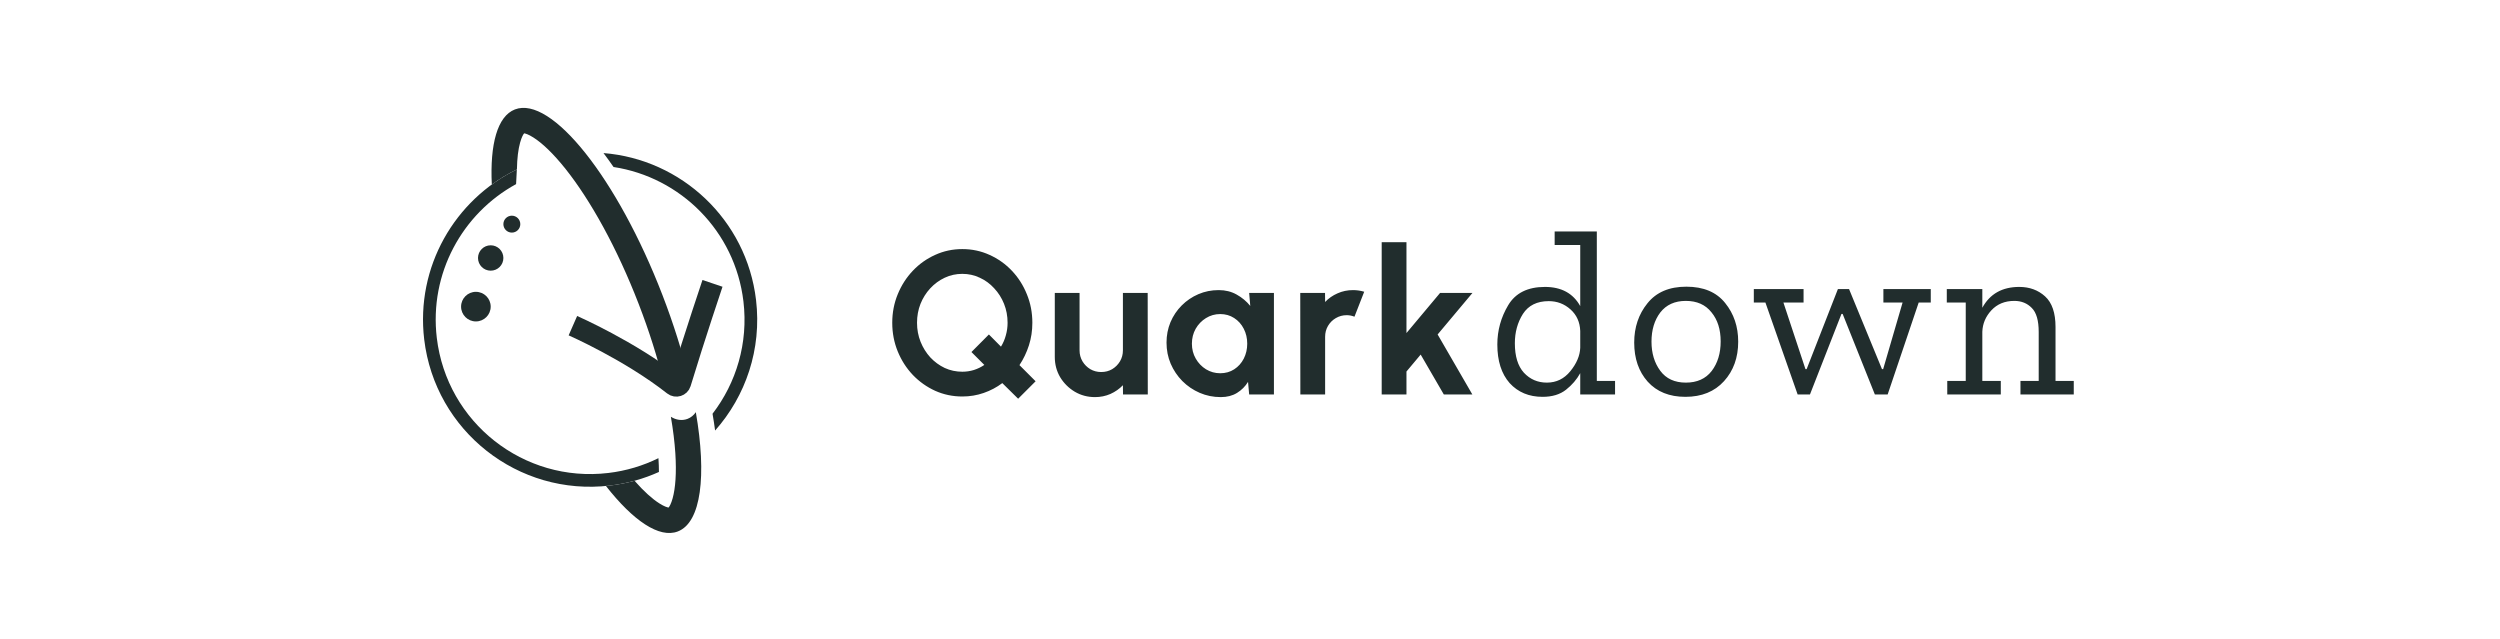 <svg width="591" height="151" viewBox="0 0 591 151" fill="none" xmlns="http://www.w3.org/2000/svg">
<path fill-rule="evenodd" clip-rule="evenodd" d="M155.772 111.572C152.182 113.193 148.286 114.301 144.166 114.79C122.504 117.365 102.855 101.892 100.28 80.229C98.243 63.092 107.501 47.215 122.184 40.054C122.121 41.132 122.058 42.325 122.004 43.524C109.309 50.463 101.447 64.629 103.259 79.875C105.638 99.892 123.795 114.191 143.812 111.811C148.05 111.308 152.031 110.097 155.652 108.311C155.654 108.345 155.656 108.38 155.659 108.414C155.733 109.559 155.769 110.611 155.772 111.572ZM169.052 101.78C176.272 93.636 180.113 82.562 178.728 70.904C176.467 51.889 161.052 37.643 142.667 36.186C143.459 37.232 144.251 38.331 145.042 39.48C160.858 41.898 173.768 54.597 175.749 71.258C176.92 81.114 174.049 90.518 168.443 97.81C168.676 99.157 168.879 100.482 169.052 101.78Z" fill="#212D2D"/>
<path fill-rule="evenodd" clip-rule="evenodd" d="M156.828 90.196C155.402 84.452 153.459 78.264 150.997 71.887C145.837 58.517 139.547 47.294 133.71 39.952C130.768 36.252 128.159 33.814 126.103 32.51C124.892 31.741 124.203 31.559 123.908 31.518C123.717 31.746 123.33 32.344 122.949 33.728C122.517 35.297 122.242 37.409 122.199 40.047C120.105 41.067 118.121 42.265 116.264 43.618C115.803 34.1 117.578 27.471 121.728 25.869C130.35 22.541 145.961 42.176 156.595 69.726C159.238 76.574 161.325 83.266 162.837 89.508C161.577 88.597 160.027 88.293 158.623 88.833C157.894 89.113 157.287 89.59 156.828 90.196ZM158.591 98.522C159.125 101.617 159.478 104.512 159.65 107.154C159.958 111.871 159.663 115.43 159.017 117.777C158.636 119.161 158.248 119.758 158.057 119.986C157.762 119.946 157.074 119.764 155.862 118.995C154.224 117.955 152.234 116.196 150.004 113.651C148.117 114.169 146.168 114.552 144.166 114.79C143.859 114.827 143.552 114.86 143.245 114.889C149.667 123.086 155.855 127.327 160.238 125.635C165.777 123.497 167.085 112.401 164.492 97.435C164.017 98.146 163.355 98.704 162.539 99.018C161.232 99.52 159.799 99.291 158.591 98.522ZM157.935 120.109L157.936 120.108L157.937 120.107C157.939 120.106 157.941 120.104 157.945 120.102C157.939 120.107 157.935 120.109 157.935 120.109ZM158.218 119.997C158.226 119.995 158.23 119.995 158.23 119.995C158.23 119.995 158.226 119.996 158.218 119.997ZM124.03 31.395C124.03 31.396 124.027 31.398 124.021 31.403C124.027 31.398 124.03 31.395 124.03 31.395ZM123.747 31.508C123.739 31.509 123.735 31.509 123.735 31.509C123.735 31.509 123.739 31.509 123.747 31.508Z" fill="#212D2D"/>
<path d="M135.432 76.989C135.432 76.989 148.913 82.903 159.261 91.046C159.823 91.488 160.659 91.233 160.867 90.549C164.308 79.214 168.432 66.989 168.432 66.989" stroke="#212D2D" stroke-width="5"/>
<circle cx="112.5" cy="72.488" r="3.5" fill="#212D2D"/>
<circle cx="116" cy="60.988" r="3" fill="#212D2D"/>
<circle cx="121" cy="52.988" r="2" fill="#212D2D"/>
<path d="M240.688 94.26L236.944 90.564C235.632 91.556 234.168 92.332 232.552 92.892C230.952 93.452 229.264 93.732 227.488 93.732C225.216 93.732 223.08 93.284 221.08 92.388C219.08 91.476 217.32 90.228 215.8 88.644C214.28 87.044 213.088 85.188 212.224 83.076C211.36 80.964 210.928 78.708 210.928 76.308C210.928 73.908 211.36 71.66 212.224 69.564C213.088 67.452 214.28 65.596 215.8 63.996C217.32 62.396 219.08 61.148 221.08 60.252C223.08 59.34 225.216 58.884 227.488 58.884C229.776 58.884 231.92 59.34 233.92 60.252C235.92 61.148 237.68 62.396 239.2 63.996C240.72 65.596 241.904 67.452 242.752 69.564C243.616 71.66 244.048 73.908 244.048 76.308C244.048 78.18 243.776 79.964 243.232 81.66C242.688 83.34 241.944 84.892 241 86.316L244.816 90.132L240.688 94.26ZM227.488 87.876C228.416 87.876 229.328 87.74 230.224 87.468C231.12 87.18 231.944 86.78 232.696 86.268L229.648 83.22L233.776 79.068L236.632 81.948C237.144 81.116 237.528 80.22 237.784 79.26C238.056 78.3 238.192 77.316 238.192 76.308C238.192 74.708 237.912 73.212 237.352 71.82C236.792 70.428 236.016 69.204 235.024 68.148C234.048 67.076 232.912 66.244 231.616 65.652C230.336 65.044 228.96 64.74 227.488 64.74C226.016 64.74 224.632 65.044 223.336 65.652C222.04 66.26 220.896 67.1 219.904 68.172C218.928 69.228 218.16 70.452 217.6 71.844C217.056 73.236 216.784 74.724 216.784 76.308C216.784 77.892 217.064 79.388 217.624 80.796C218.184 82.188 218.952 83.42 219.928 84.492C220.92 85.548 222.056 86.38 223.336 86.988C224.632 87.58 226.016 87.876 227.488 87.876ZM249.352 84.372V69.252H255.208V82.836C255.208 83.78 255.44 84.644 255.904 85.428C256.368 86.196 256.984 86.812 257.752 87.276C258.536 87.724 259.392 87.948 260.32 87.948C261.28 87.948 262.144 87.724 262.912 87.276C263.68 86.812 264.296 86.196 264.76 85.428C265.224 84.644 265.456 83.78 265.456 82.836V69.252H271.312L271.336 93.252H265.48L265.456 91.068C264.624 91.932 263.64 92.62 262.504 93.132C261.368 93.628 260.152 93.876 258.856 93.876C257.112 93.876 255.52 93.452 254.08 92.604C252.64 91.74 251.488 90.596 250.624 89.172C249.776 87.732 249.352 86.132 249.352 84.372ZM295.301 69.252H301.157V93.252H295.301L295.037 90.276C294.381 91.348 293.509 92.22 292.421 92.892C291.349 93.548 290.077 93.876 288.605 93.876C286.829 93.876 285.165 93.54 283.613 92.868C282.061 92.196 280.693 91.268 279.509 90.084C278.341 88.9 277.421 87.532 276.749 85.98C276.093 84.428 275.765 82.764 275.765 80.988C275.765 79.276 276.077 77.668 276.701 76.164C277.341 74.66 278.229 73.34 279.365 72.204C280.501 71.068 281.813 70.18 283.301 69.54C284.789 68.9 286.389 68.58 288.101 68.58C289.685 68.58 291.101 68.932 292.349 69.636C293.613 70.34 294.685 71.236 295.565 72.324L295.301 69.252ZM288.461 88.236C289.709 88.236 290.813 87.924 291.773 87.3C292.733 86.676 293.485 85.836 294.029 84.78C294.573 83.708 294.845 82.532 294.845 81.252C294.845 79.956 294.573 78.78 294.029 77.724C293.485 76.652 292.725 75.804 291.749 75.18C290.789 74.556 289.693 74.244 288.461 74.244C287.229 74.244 286.101 74.564 285.077 75.204C284.069 75.828 283.261 76.668 282.653 77.724C282.061 78.78 281.765 79.956 281.765 81.252C281.765 82.548 282.069 83.724 282.677 84.78C283.285 85.836 284.093 86.676 285.101 87.3C286.125 87.924 287.245 88.236 288.461 88.236ZM307.404 93.252L307.38 69.252H313.236L313.26 71.388C314.076 70.524 315.052 69.844 316.188 69.348C317.324 68.836 318.548 68.58 319.86 68.58C320.74 68.58 321.62 68.708 322.5 68.964L320.196 74.868C319.588 74.628 318.98 74.508 318.372 74.508C317.428 74.508 316.564 74.74 315.78 75.204C315.012 75.652 314.396 76.268 313.932 77.052C313.484 77.82 313.26 78.676 313.26 79.62V93.252H307.404ZM348.064 93.252H341.32L335.848 83.82L332.488 87.828V93.252H326.632V57.252H332.488V78.732L340.432 69.252H348.088L339.856 79.068L348.064 93.252ZM381.8 93.252H373.568V88.212C372.746 89.706 371.626 91.012 370.208 92.132C368.789 93.252 366.941 93.812 364.664 93.812C361.453 93.812 358.858 92.73 356.88 90.564C354.938 88.362 353.968 85.319 353.968 81.436C353.968 78.114 354.826 75.015 356.544 72.14C358.261 69.266 361.154 67.828 365.224 67.828C369.106 67.828 371.888 69.34 373.568 72.364V57.916H367.52V54.724H377.488V90.06H381.8V93.252ZM373.568 82.22V78.244C373.493 76.154 372.728 74.455 371.272 73.148C369.816 71.842 368.098 71.188 366.12 71.188C363.357 71.188 361.322 72.196 360.016 74.212C358.746 76.228 358.112 78.543 358.112 81.156C358.112 84.218 358.821 86.532 360.24 88.1C361.696 89.668 363.506 90.452 365.672 90.452C367.912 90.452 369.76 89.556 371.216 87.764C372.709 85.935 373.493 84.087 373.568 82.22ZM410.91 80.764C410.91 84.535 409.79 87.652 407.55 90.116C405.31 92.58 402.267 93.812 398.422 93.812C394.651 93.812 391.683 92.618 389.518 90.228C387.39 87.839 386.326 84.759 386.326 80.988C386.326 77.367 387.371 74.268 389.462 71.692C391.553 69.079 394.614 67.772 398.646 67.772C402.715 67.772 405.777 69.06 407.83 71.636C409.883 74.175 410.91 77.218 410.91 80.764ZM406.766 80.708C406.766 77.871 406.038 75.575 404.582 73.82C403.163 72.028 401.147 71.132 398.534 71.132C395.921 71.132 393.905 72.047 392.486 73.876C391.105 75.706 390.414 78.002 390.414 80.764C390.414 83.49 391.105 85.786 392.486 87.652C393.867 89.519 395.883 90.452 398.534 90.452C401.185 90.452 403.219 89.538 404.638 87.708C406.057 85.842 406.766 83.508 406.766 80.708ZM456.434 71.524H453.578L446.242 93.252H443.218L435.602 74.212H435.322L427.874 93.252H424.962L417.346 71.524H414.602V68.332H426.362V71.524H421.602L426.81 87.26H427.09L434.482 68.332H437.114L444.898 87.26H445.178L449.77 71.524H445.234V68.332H456.434V71.524ZM490.237 93.252H477.637V90.06H481.949V78.468C481.949 75.78 481.408 73.895 480.325 72.812C479.242 71.692 477.861 71.132 476.181 71.132C473.941 71.132 472.13 71.879 470.749 73.372C469.405 74.828 468.696 76.508 468.621 78.412V90.06H472.989V93.252H460.333V90.06H464.701V71.524H460.221V68.332H468.621V72.756C470.413 69.471 473.325 67.828 477.357 67.828C479.784 67.828 481.818 68.575 483.461 70.068C485.104 71.562 485.925 73.97 485.925 77.292V90.06H490.237V93.252Z" fill="#212D2D"/>
</svg>
